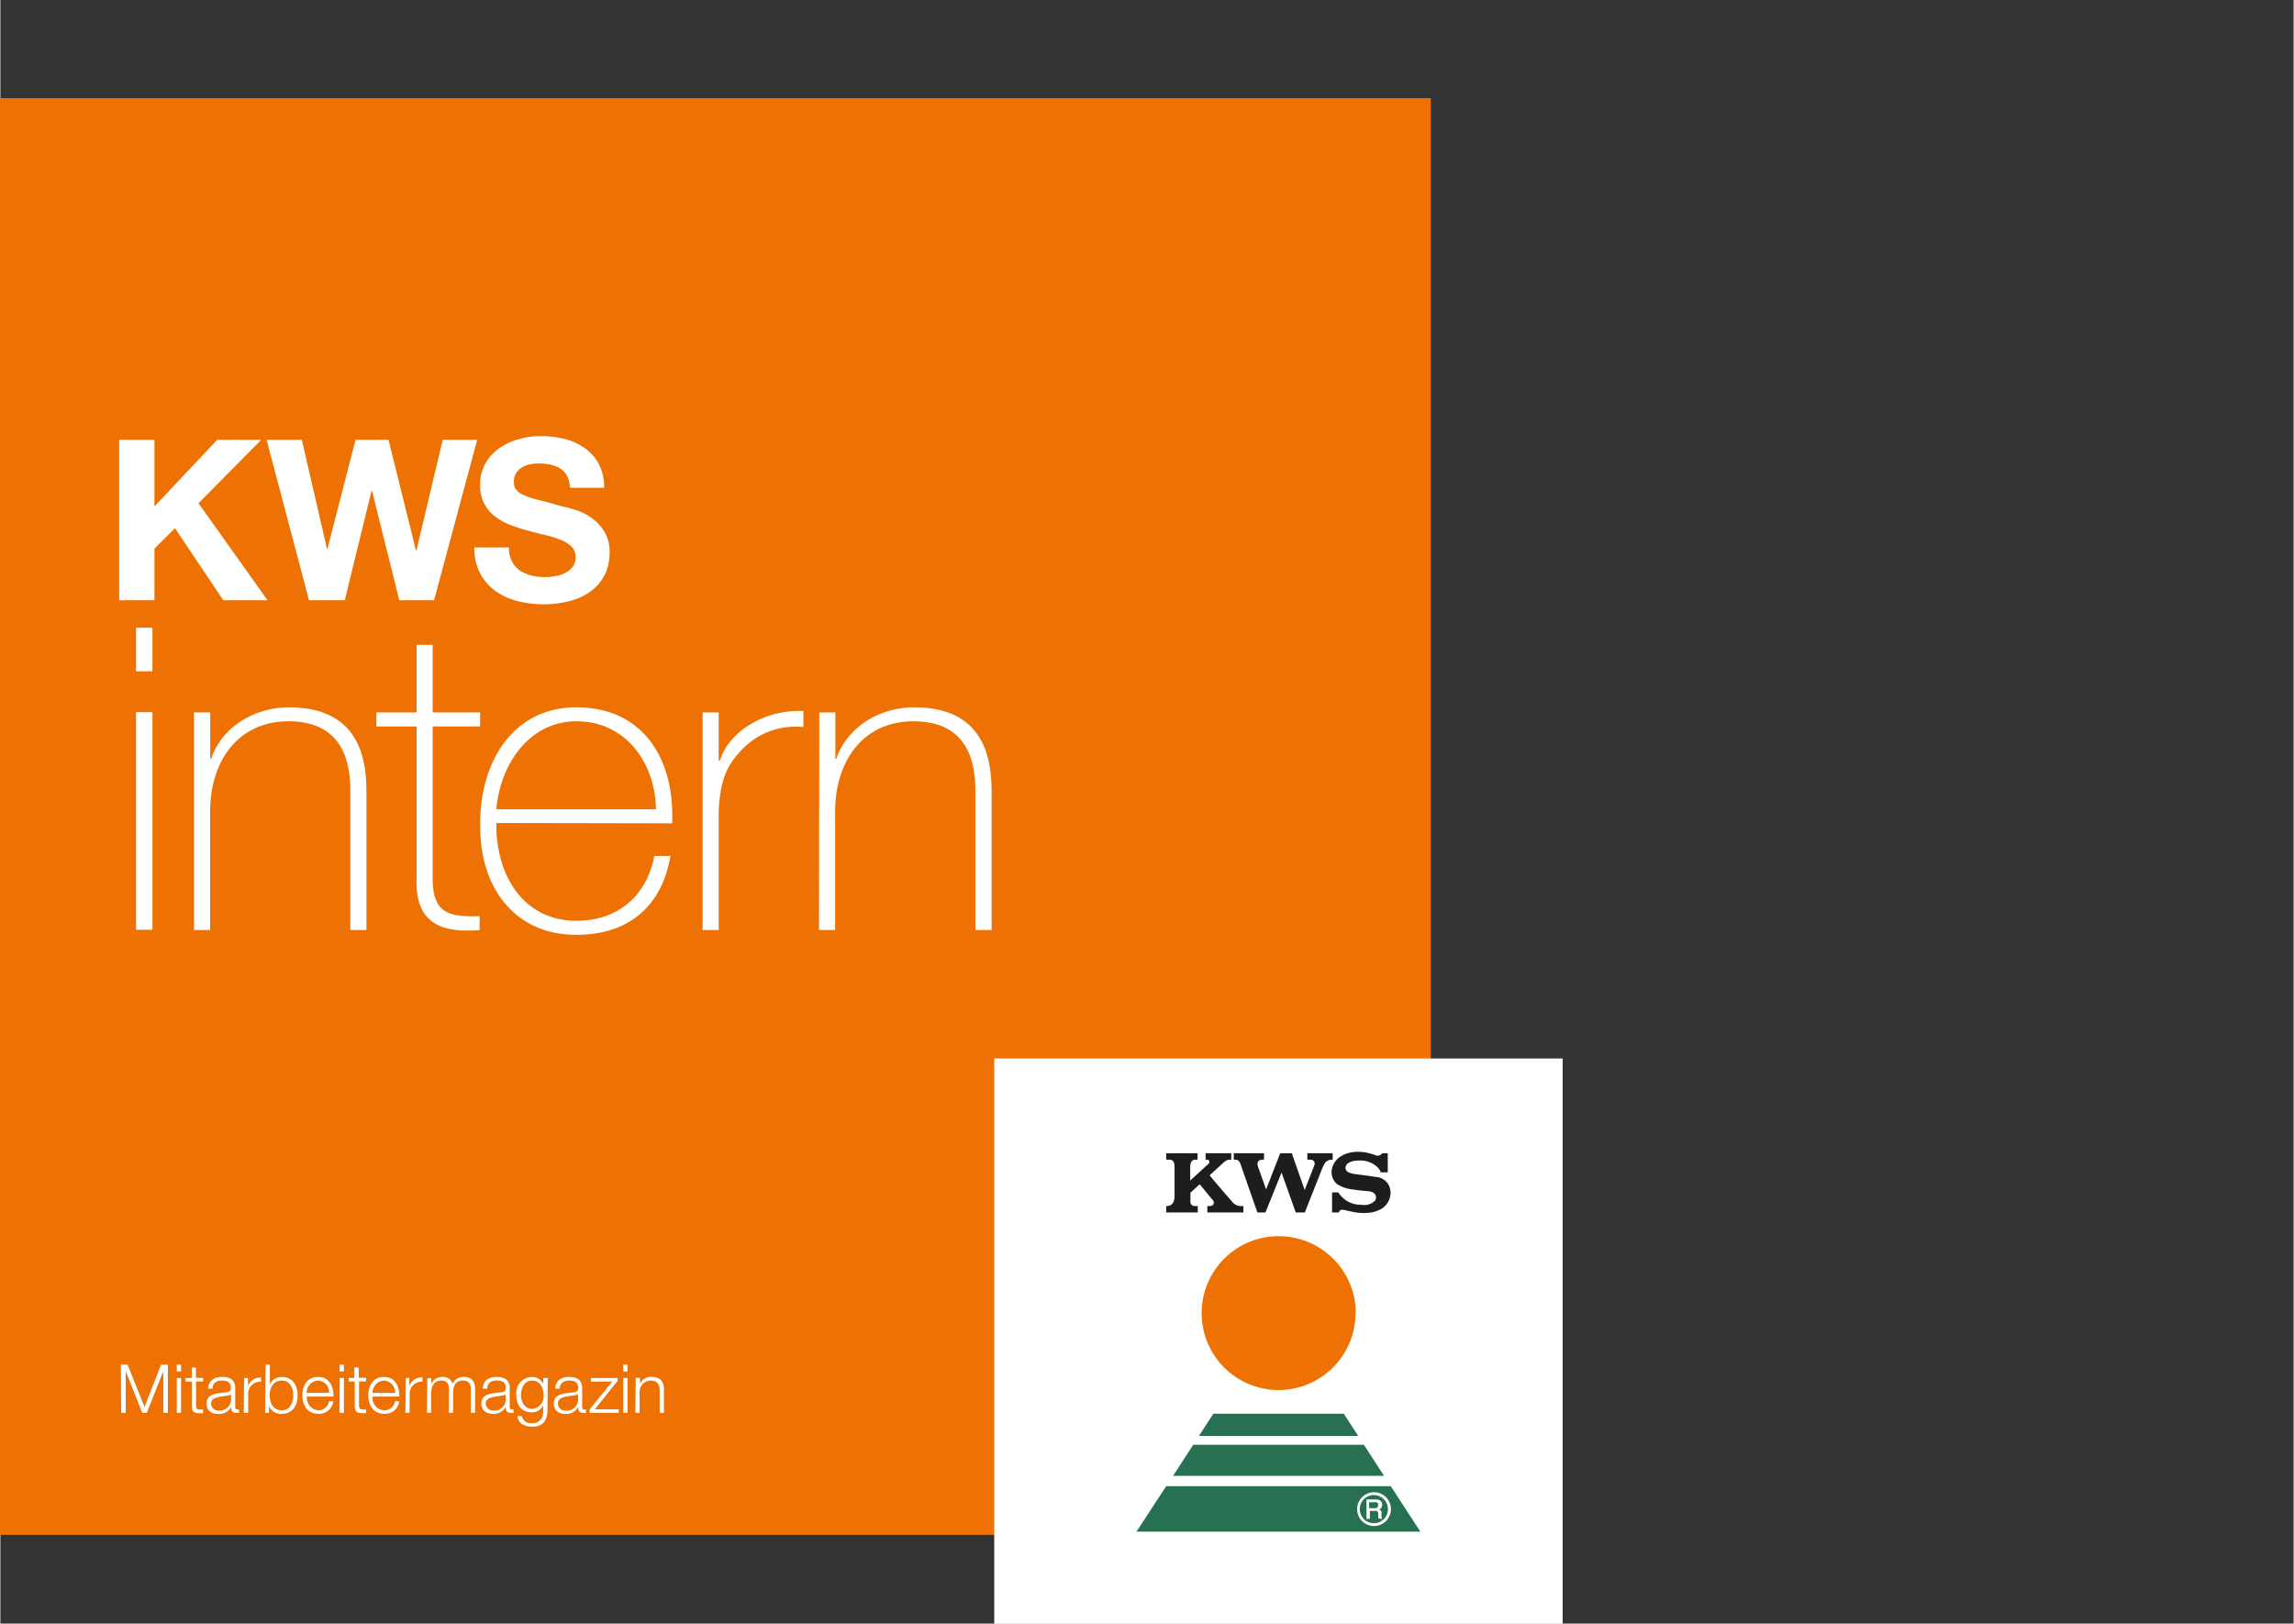 <svg width="640px" height="453px" id="Ebene_1" data-name="Ebene 1" xmlns="http://www.w3.org/2000/svg" xmlns:xlink="http://www.w3.org/1999/xlink" viewBox="0 0 407.18 288.3"><rect x="0" y="0" width="407.18" height="288.3" fill="#333333" stroke="none"/><defs><style>.cls-1{fill:none;}.cls-2{fill:#ee7203;}.cls-3{clip-path:url(#clip-path);}.cls-4{fill:#fff;}.cls-5{clip-path:url(#clip-path-2);}.cls-6{clip-path:url(#clip-path-3);}.cls-7{fill:#277052;}.cls-8{fill:#1d1d1b;}</style><clipPath id="clip-path"><rect class="cls-1" x="-9.1" y="8.43" width="286.49" height="280.44"/></clipPath><clipPath id="clip-path-2"><rect class="cls-1" x="21.1" y="77.43" width="91.51" height="30.54"/></clipPath><clipPath id="clip-path-3"><rect class="cls-1" x="176.5" y="187.98" width="100.89" height="100.89"/></clipPath></defs><title>KWS_Corona_Cover_Logo_DE-01</title><rect class="cls-2" x="-0.1" y="17.43" width="254.08" height="255.12"/><g class="cls-3"><path class="cls-4" d="M112.75,250.88h.75v-3.61a2,2,0,0,1,1.87-2.12h.13c1.22,0,1.57.8,1.57,1.87v3.86h.75v-4c0-1.48-.52-2.39-2.26-2.39a2.1,2.1,0,0,0-2,1.25h0v-1.07h-.75Zm-2.16-7.35h.76v-1.21h-.76Zm0,7.35h.76v-6.19h-.76Zm-1-5.65v-.54h-4.73v.64h3.77l-4,4.94v.61h5.17v-.63h-4.26Zm-10.27,1.36c0-1,.72-1.44,1.65-1.44s1.62.25,1.62,1.27c0,.68-.35.77-1,.84-1.63.19-3.32.25-3.32,2,0,1.25.93,1.81,2.07,1.81a2.36,2.36,0,0,0,2.26-1.26h0c0,.65.12,1.08.89,1.08a2,2,0,0,0,.49,0v-.63a.69.69,0,0,1-.24.05.4.4,0,0,1-.44-.35.21.21,0,0,1,0-.11V246.5c0-1.65-1.19-2-2.28-2-1.42,0-2.44.62-2.51,2.08Zm3.27,1.89a2,2,0,0,1-2,2h-.17A1.28,1.28,0,0,1,99,249.36v-.16c0-1.21,1.6-1.2,2.88-1.43a.82.82,0,0,0,.64-.27h0Zm-5.39-3.79h-.8v1.07h0a2.2,2.2,0,0,0-2-1.25,2.82,2.82,0,0,0-2.8,2.84h0v.27c0,1.76.81,3.18,2.79,3.18a2.18,2.18,0,0,0,2-1.27h0v.84c0,1.51-.6,2.34-2,2.34a1.62,1.62,0,0,1-1.81-1.24h-.76c.11,1.32,1.33,1.87,2.57,1.87,2,0,2.74-1.12,2.75-3Zm-2.75,5.49c-1.39,0-2-1.22-2-2.47s.6-2.56,2-2.56,2,1.35,2,2.56a2.22,2.22,0,0,1-2,2.46h0m-8-3.59c0-1,.72-1.44,1.65-1.44s1.63.25,1.63,1.27c0,.68-.35.77-1,.84-1.63.19-3.32.25-3.32,2,0,1.25.93,1.81,2.07,1.81a2.36,2.36,0,0,0,2.26-1.26h0c0,.65.12,1.08.89,1.08a2,2,0,0,0,.49,0v-.63a.69.69,0,0,1-.24.05.4.4,0,0,1-.44-.35.21.21,0,0,1,0-.11V246.5c0-1.65-1.19-2-2.28-2-1.42,0-2.44.62-2.51,2.08Zm3.28,1.89a2,2,0,0,1-2,2h-.18a1.3,1.3,0,0,1-1.38-1.22h0c0-1.21,1.6-1.2,2.88-1.43.21,0,.55-.09.64-.27h0Zm-14,2.4h.76v-3.45c0-1.3.54-2.28,1.85-2.28,1,0,1.31.69,1.29,1.53v4.2h.76v-3.5c0-1.15.37-2.23,1.68-2.23,1.08,0,1.46.55,1.46,1.57v4.16h.76v-4.2c0-1.46-.7-2.17-2-2.17a2.1,2.1,0,0,0-2,1.21,1.73,1.73,0,0,0-1.78-1.21,2.17,2.17,0,0,0-2,1.22h0v-1h-.7Zm-3.82,0h.76v-3.3a2.13,2.13,0,0,1,2-2.22,1.22,1.22,0,0,1,.27,0v-.75a2.29,2.29,0,0,0-2.34,1.53h0v-1.45H72Zm-5.83-3.53a2.19,2.19,0,0,1,2-2.2,2.07,2.07,0,0,1,2,2.13v.07Zm4.76.64c.06-1.74-.73-3.48-2.72-3.48s-2.79,1.64-2.79,3.28.82,3.27,2.79,3.27a2.52,2.52,0,0,0,2.7-2.22h-.75a1.88,1.88,0,0,1-2,1.59,2.2,2.2,0,0,1-2-2.38V248Zm-7.24-5.16h-.76v1.86h-1v.64h1.08v4.23c0,1.06.34,1.39,1.34,1.39h.68v-.65h-.65c-.54,0-.61-.33-.61-.82v-4.17h1.26v-.64H63.65Zm-3.39.7H61v-1.21h-.75Zm0,7.35H61v-6.19h-.75Zm-5.83-3.53a2.19,2.19,0,0,1,2-2.2,2.08,2.08,0,0,1,2,2.16h0Zm4.76.64c.06-1.74-.73-3.48-2.72-3.48s-2.8,1.64-2.8,3.28.83,3.27,2.8,3.27a2.53,2.53,0,0,0,2.7-2.22h-.76a1.89,1.89,0,0,1-1.94,1.59,2.2,2.2,0,0,1-2-2.38V248ZM47,250.88h.7v-1.17h0a2.33,2.33,0,0,0,2.3,1.35c1.89,0,2.78-1.52,2.78-3.27s-.89-3.28-2.78-3.28a2.22,2.22,0,0,0-2.15,1.36h0v-3.55h-.76Zm5-3.09c0,1.28-.59,2.64-2,2.64-1.61,0-2.17-1.36-2.17-2.64s.56-2.64,2.17-2.64c1.44,0,2,1.35,2,2.64m-8.78,3.09H44v-3.3a2.13,2.13,0,0,1,2-2.22,1.22,1.22,0,0,1,.27,0v-.75a2.3,2.3,0,0,0-2.3,1.53h0v-1.45h-.7Zm-5.56-4.29c0-1,.72-1.44,1.65-1.44s1.62.25,1.62,1.27c0,.68-.34.77-1,.84-1.63.19-3.32.25-3.32,2,0,1.25.93,1.81,2.07,1.81A2.36,2.36,0,0,0,41,249.8h0c0,.65.12,1.08.89,1.08a2,2,0,0,0,.49,0v-.63a.69.69,0,0,1-.24.05.4.4,0,0,1-.44-.35.21.21,0,0,1,0-.11V246.5c0-1.65-1.19-2-2.28-2-1.42,0-2.44.62-2.51,2.08Zm3.3,1.89a2,2,0,0,1-2,2h-.17a1.3,1.3,0,0,1-1.38-1.22h0c0-1.21,1.6-1.2,2.88-1.43a.82.82,0,0,0,.64-.27h0Zm-6.25-5.65H34v1.86H32.9v.64H34v4.23c0,1.06.33,1.39,1.34,1.39H36v-.65h-.65c-.54,0-.61-.33-.61-.82v-4.17H36v-.64H34.73Zm-3.39.7h.76v-1.21h-.76Zm0,7.35h.76v-6.19h-.76Zm-9.87,0h.81v-7.4h0l2.94,7.4H26l2.93-7.4h0v7.4h.81v-8.56h-1.2l-2.95,7.51-3-7.51h-1.2Z"/></g><g class="cls-5"><path class="cls-4" d="M236.81,107.19V88.71a18.87,18.87,0,0,0-.51-4.62,8,8,0,0,0-1.72-3.48,7.9,7.9,0,0,0-3.26-2.2,14.18,14.18,0,0,0-5-.78,10.41,10.41,0,0,0-5.62,1.58,8.37,8.37,0,0,0-3.57,4.21H217v-5h-3.5v28.73H217V90.43a12.44,12.44,0,0,1,.7-3.92,9.51,9.51,0,0,1,1.78-3.12,8.17,8.17,0,0,1,2.78-2.06,9,9,0,0,1,3.76-.75,8.3,8.3,0,0,1,3.54.67,5.5,5.5,0,0,1,2.25,1.83A7.22,7.22,0,0,1,233,85.84a16.33,16.33,0,0,1,.34,3.42v17.93ZM210.36,81.58V78.07A10.54,10.54,0,0,0,199.5,85.2h-.11V78.46h-3.23v28.73h3.51V91.88a11,11,0,0,1,.78-4.2,9.5,9.5,0,0,1,2.2-3.32A9.94,9.94,0,0,1,206,82.22a10.74,10.74,0,0,1,4.35-.64m-18.7,12.19a23.17,23.17,0,0,0-.56-5.93,15.28,15.28,0,0,0-2.2-5.17,11.35,11.35,0,0,0-9.88-5,12.46,12.46,0,0,0-5.88,1.3,11.69,11.69,0,0,0-4,3.46,15,15,0,0,0-2.31,4.87,21,21,0,0,0-.75,5.57,22,22,0,0,0,.75,5.82,14.32,14.32,0,0,0,2.31,4.84,10.92,10.92,0,0,0,4,3.29A13.33,13.33,0,0,0,179,108c3.63,0,6.45-.89,8.43-2.67a13.93,13.93,0,0,0,4.09-7.57H188a10.5,10.5,0,0,1-3,5.34,8.52,8.52,0,0,1-6,2,8.36,8.36,0,0,1-4.29-1.06,9.71,9.71,0,0,1-3-2.67,10.78,10.78,0,0,1-1.7-3.65,15.77,15.77,0,0,1-.53-3.93Zm-3.51-3h-18.6a16.17,16.17,0,0,1,.92-3.81,11.4,11.4,0,0,1,1.86-3.29,9.11,9.11,0,0,1,2.84-2.28,8.43,8.43,0,0,1,3.85-.86,8.12,8.12,0,0,1,3.78.86,9,9,0,0,1,2.84,2.28A10.57,10.57,0,0,1,187.44,87a12.58,12.58,0,0,1,.7,3.84m-25.45,16.6q.78-.06,1.56-.06v-3a27.42,27.42,0,0,1-3,.17c-1.26-.08-2.05-.44-2.36-1.09a6.25,6.25,0,0,1-.48-2.7V81.41h5.85v-3H149.88v3h5v19.66c0,2.45.41,4.13,1.34,5s2.56,1.36,4.9,1.36h1.56m-18.43-.23h3.51V88.71a19.41,19.41,0,0,0-.5-4.62,8.16,8.16,0,0,0-1.73-3.48,7.9,7.9,0,0,0-3.26-2.2,14.18,14.18,0,0,0-5-.78,10.41,10.41,0,0,0-5.62,1.58,8.35,8.35,0,0,0-3.56,4.21H128v-5h-3.5v28.73H128V90.43a12.44,12.44,0,0,1,.7-3.92,9.51,9.51,0,0,1,1.78-3.12,8.11,8.11,0,0,1,2.79-2.06,9,9,0,0,1,3.76-.75,8.23,8.23,0,0,1,3.53.67,5.6,5.6,0,0,1,2.26,1.83A7.36,7.36,0,0,1,144,85.84a16.39,16.39,0,0,1,.33,3.42Zm-29.23,0h3.5V78.46H115ZM91.5,86.89a2.6,2.6,0,0,1-.32-1.36,2.73,2.73,0,0,1,.4-1.52,3.4,3.4,0,0,1,1-1A3.79,3.79,0,0,1,94,82.46a7,7,0,0,1,1.51-.16,10.12,10.12,0,0,1,2.13.2,5.14,5.14,0,0,1,1.74.68,3.65,3.65,0,0,1,1.22,1.31,5,5,0,0,1,.53,2.12h6.07a8.77,8.77,0,0,0-.94-4.21,8,8,0,0,0-2.53-2.85,10.42,10.42,0,0,0-3.65-1.62,18.29,18.29,0,0,0-4.29-.5A14.31,14.31,0,0,0,92,78a10.87,10.87,0,0,0-3.43,1.6,8.09,8.09,0,0,0-2.45,2.69,7.45,7.45,0,0,0-.94,3.81,6.71,6.71,0,0,0,2.67,5.62,10.89,10.89,0,0,0,2.71,1.5,28.31,28.31,0,0,0,3.12,1c1,.29,2.06.55,3.07.79a18.46,18.46,0,0,1,2.71.84,5.86,5.86,0,0,1,1.93,1.2,2.47,2.47,0,0,1,.74,1.87,2.78,2.78,0,0,1-.56,1.78,3.79,3.79,0,0,1-1.39,1.09,6.34,6.34,0,0,1-1.8.54,11.89,11.89,0,0,1-1.79.14,9.68,9.68,0,0,1-2.4-.3,6.15,6.15,0,0,1-2-.91,4.68,4.68,0,0,1-1.38-1.62,5.37,5.37,0,0,1-.52-2.43H84.16a9.28,9.28,0,0,0,1,4.54,9,9,0,0,0,2.69,3.16,11.82,11.82,0,0,0,3.91,1.81,18.06,18.06,0,0,0,4.57.58,17.37,17.37,0,0,0,5.12-.68,10.61,10.61,0,0,0,3.71-1.89,8,8,0,0,0,2.26-2.9,8.72,8.72,0,0,0,.75-3.63,6.93,6.93,0,0,0-1-3.92,8.47,8.47,0,0,0-2.42-2.46,10.35,10.35,0,0,0-2.81-1.33c-.94-.28-1.68-.48-2.21-.58C98,89.41,96.5,89,95.4,88.74a14.64,14.64,0,0,1-2.59-.88,2.75,2.75,0,0,1-1.26-1M77,106.59l7.66-28.48H78.54L73.87,97.74h-.08L68.92,78.11H63.06l-5,19.39H58L53.53,78.11H47.27l7.53,28.48h6.35L65.89,87.2H66l4.83,19.39ZM35.18,89.36,46.31,78.11H38.49L27.36,89.92V78.11H21.1v28.48h6.26V97.42L31,93.79l8.58,12.8h7.86Z"/></g><path class="cls-4" d="M145.35,165.14h2.86v-20.9c0-9.47,5.26-16.16,13.91-16.16,10.52,0,11,8.64,11,12.63v24.43H176V141.23c0-4.73-.15-15.63-13.76-15.63-6,0-11.87,3.38-13.83,9.17h-.15V126.5H145.4ZM127.54,126.5h-2.85v38.64h2.85V144c.31-5.79,1.51-8.2,4.36-11.13a13.07,13.07,0,0,1,10.68-3.76v-2.86c-7-.3-13.31,3.76-14.81,8.8h-.23ZM88.07,143.71c.6-7.66,5.64-15.63,14.21-15.63,8.87,0,14,7.52,14.13,15.63Zm31.2,2.49c.52-11.06-4.89-20.6-17-20.6-11.65,0-17.22,10.3-17.07,20.9C85.06,157.17,91,166,102.28,166c9.17,0,15.18-5,16.69-14h-2.86c-1.35,7.14-6.54,11.5-13.83,11.5-9.55,0-14.36-8.27-14.21-17.36ZM85.18,126.5H76.76v-12H73.9v12H66.76V129H73.9v27c-.3,8.72,5.34,9.55,11.2,9.17v-2.48c-5.41.15-8.34-.45-8.34-6.69V129h8.42Zm-50.8,38.64h2.86v-20.9c0-9.47,5.26-16.16,13.9-16.16,10.53,0,11,8.64,11,12.63v24.43H65V141.23c0-4.73-.15-15.63-13.76-15.63-6,0-11.88,3.38-13.83,9.17h-.15V126.5H34.38ZM27,111.46H24.09v7.75H27Zm0,15H24.09V165.1H27Z"/><rect class="cls-4" x="176.5" y="187.98" width="100.89" height="100.89"/><rect class="cls-4" x="176.5" y="187.98" width="100.89" height="100.89"/><g class="cls-6"><path class="cls-7" d="M244.62,267a.62.62,0,0,1,0,.27.53.53,0,0,1-.15.41.63.63,0,0,1-.44.14h-1v-1.07h1.22a.48.48,0,0,1,.2.07.4.4,0,0,1,.13.16m7.55,5H201.72L207,263.9h39.87Zm-5.23-4a3,3,0,1,0-3,3,3,3,0,0,0,3-3m-.53,0a2.5,2.5,0,1,1-2.5-2.5,2.5,2.5,0,0,1,2.5,2.5m-1,1.72a.8.8,0,0,1-.14-.36,2.53,2.53,0,0,1,0-.55.65.65,0,0,0,0-.34.58.58,0,0,0-.29-.34l-.17-.05h0l.14-.06a.52.52,0,0,0,.19-.14.9.9,0,0,0,.17-.26,1.09,1.09,0,0,0,.07-.4.85.85,0,0,0-.28-.69,1.32,1.32,0,0,0-.86-.25h-1.64v3.45h.6v-1.42H244a1,1,0,0,1,.34,0,.39.39,0,0,1,.21.17.73.73,0,0,1,.1.28,2.81,2.81,0,0,1,0,.41v.26a.73.73,0,0,0,.08.25Z"/><polygon class="cls-7" points="208.22 262.07 245.68 262.07 242.1 256.55 211.8 256.55 208.22 262.07"/><polygon class="cls-7" points="241.09 254.98 238.53 251.03 215.37 251.03 212.81 254.98 241.09 254.98"/><path class="cls-2" d="M240.61,233.17A13.66,13.66,0,1,1,227,219.51H227a13.68,13.68,0,0,1,13.66,13.66"/><path class="cls-8" d="M244.3,205.17a.85.85,0,0,0,.91-.24l.13-.14h1v3.38h-1.25a2.34,2.34,0,0,0-.36-.68,4.37,4.37,0,0,0-3.48-1.41c-1.29,0-2.41.4-2.41,1.33a.89.89,0,0,0,.59.79,5.11,5.11,0,0,0,1.39.32c1.1.15,2.16.27,3.24.45a2.93,2.93,0,0,1,2.18,1.05,3,3,0,0,1,.44,2.75,3.31,3.31,0,0,1-1.47,1.89,6,6,0,0,1-1.88.65,9.37,9.37,0,0,1-3.17-.11l-1.75-.38a.79.79,0,0,0-.59.16.68.68,0,0,0-.18.32h-1.19v-3.56h1.12a4.64,4.64,0,0,0,4.13,2.19,2.62,2.62,0,0,0,2.44-.8,1.07,1.07,0,0,0-.08-1.08c-.44-.54-1.15-.51-1.82-.58-1.23-.12-2.07-.25-2.07-.25a6.5,6.5,0,0,1-2.8-.93,2.76,2.76,0,0,1-1-2.38,3.46,3.46,0,0,1,1.28-2.33,5.4,5.4,0,0,1,1.4-.75,6.86,6.86,0,0,1,2.81-.26,8.85,8.85,0,0,1,2.38.6"/><path class="cls-8" d="M233.35,206.8a.81.81,0,0,0,0-.22.65.65,0,0,0-.65-.65h-.64v-1.14h4.5v1.14h-.16a1.5,1.5,0,0,0-1.17.53,8.32,8.32,0,0,0-.68,1.41l-2.94,7.43H230l-2.52-7.09-2.86,7.09h-1.43l-3-8.6c-.17-.43-.39-.77-.87-.77H219v-1.14h5.37v1.14a1.53,1.53,0,0,0-.94.19c-.39.41-.18.95,0,1.41l1.31,3.69,2.5-6.43h2.07c0,.06,1.83,5.23,2.28,6.52Z"/><path class="cls-8" d="M214.53,206.64a.41.41,0,0,0,.14-.31.38.38,0,0,0-.36-.4H214v-1.14h4.55v1.14h-.34c-.63,0-1.2.69-1.66,1.09l-1.84,1.67c.5.7,3.92,4.61,3.92,4.61a2.05,2.05,0,0,0,1.87.86h.21v1.14H214.3v-1.14c.46,0,1,.05,1.14-.44a.78.78,0,0,0-.22-.68l-2.28-2.75-1.64,1.5v1.64a.73.73,0,0,0,.73.73h.57v1.14H207v-1.14a1.3,1.3,0,0,0,1.35-.86,2.73,2.73,0,0,0,.13-.9v-5.06c0-.48,0-1.41-.86-1.41H207v-1.14h5.56v1.14h-.45c-.79,0-.85,1-.85,1.28v2.43Z"/></g></svg>